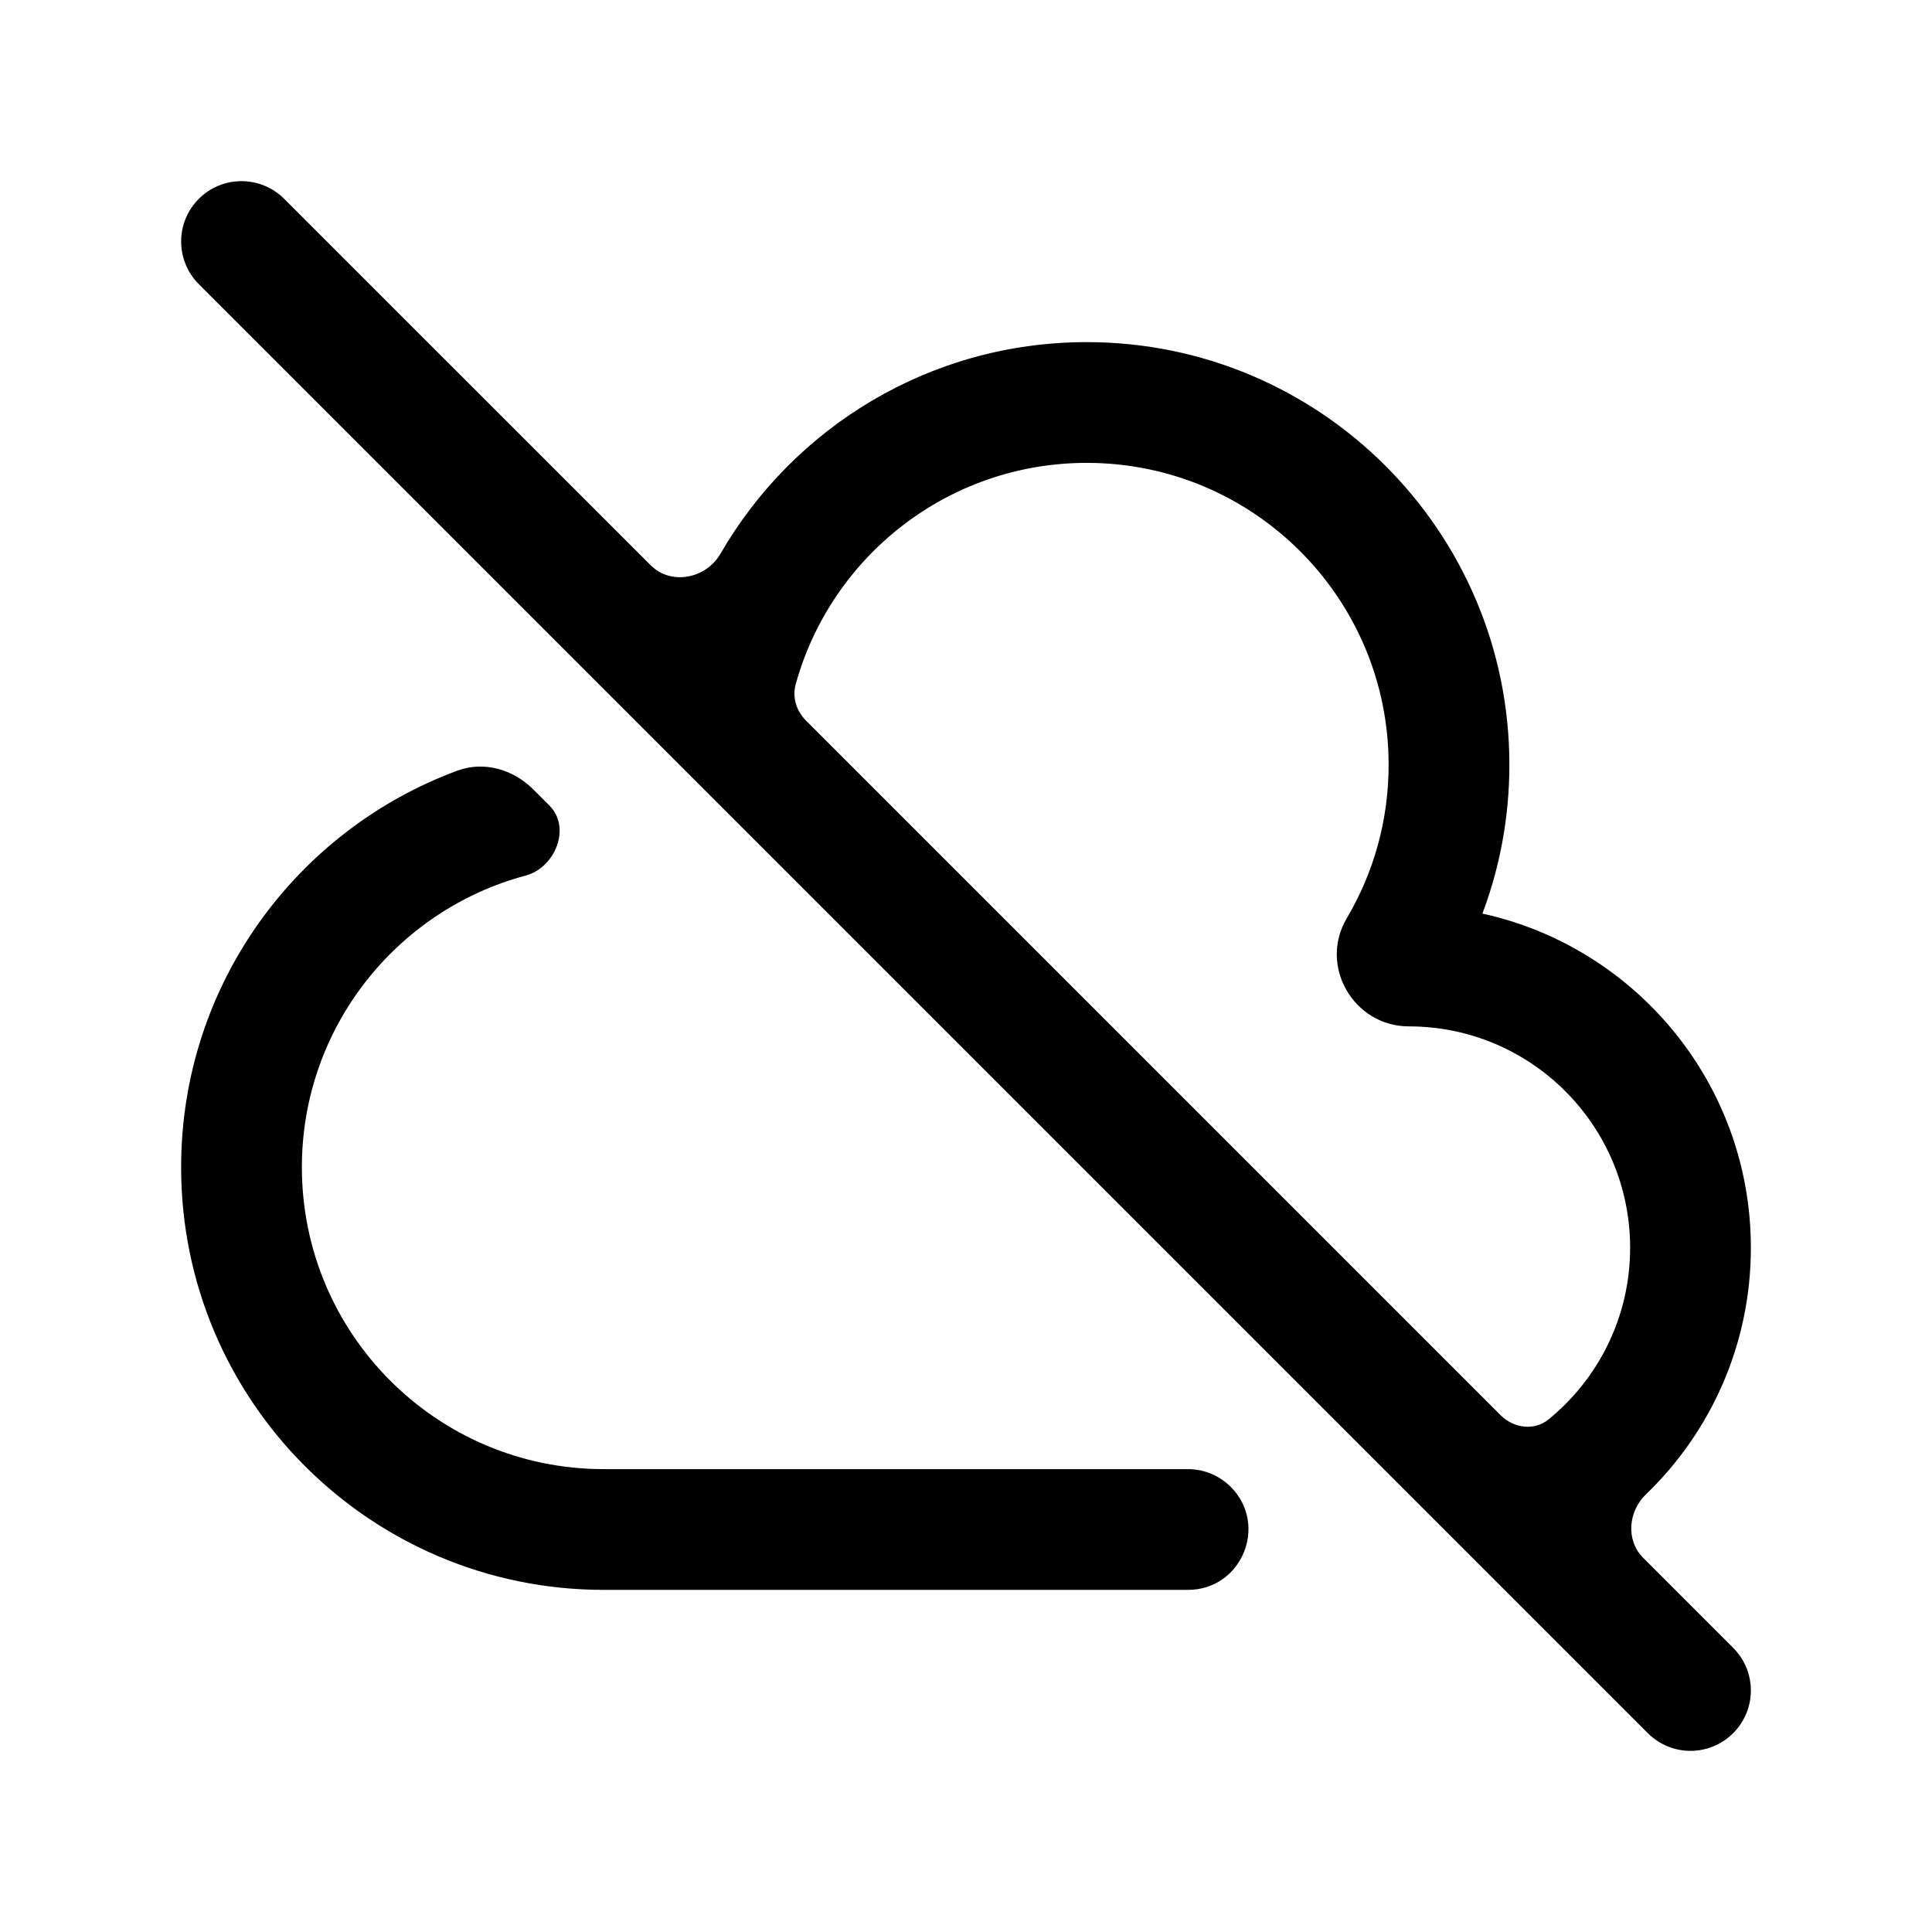 <svg width="24" height="24" viewBox="0 0 24 24" fill="none" xmlns="http://www.w3.org/2000/svg">
<path fill-rule="evenodd" clip-rule="evenodd" d="M3.53 2.47C3.237 2.177 2.763 2.177 2.47 2.47C2.177 2.763 2.177 3.237 2.47 3.53L20.47 21.53C20.763 21.823 21.237 21.823 21.53 21.53C21.823 21.237 21.823 20.763 21.53 20.47L20.412 19.352C20.195 19.134 20.225 18.776 20.447 18.563C21.25 17.79 21.75 16.703 21.75 15.5C21.75 13.467 20.322 11.767 18.415 11.349C18.632 10.773 18.75 10.15 18.75 9.5C18.75 6.601 16.399 4.25 13.5 4.25C11.556 4.25 9.859 5.306 8.951 6.877C8.772 7.188 8.337 7.276 8.083 7.022L3.53 2.47ZM9.884 8.502C9.84 8.663 9.894 8.833 10.012 8.951L18.641 17.58C18.803 17.743 19.059 17.777 19.237 17.632C19.855 17.128 20.25 16.36 20.25 15.5C20.25 13.981 19.019 12.75 17.5 12.75C16.822 12.75 16.376 12.005 16.731 11.405C17.061 10.847 17.25 10.197 17.25 9.5C17.25 7.429 15.571 5.75 13.5 5.75C11.775 5.75 10.321 6.915 9.884 8.502Z" fill="black"/>
<path d="M14.757 18.25C14.956 18.25 15.147 18.329 15.288 18.47C15.76 18.942 15.426 19.75 14.757 19.75H7.5C4.601 19.75 2.25 17.399 2.25 14.5C2.25 12.239 3.679 10.312 5.683 9.573C6.013 9.451 6.376 9.558 6.624 9.806L6.826 10.008C7.097 10.279 6.899 10.778 6.529 10.877C4.929 11.305 3.75 12.765 3.75 14.5C3.75 16.571 5.429 18.25 7.5 18.25H14.757Z" fill="black"/>
</svg>
